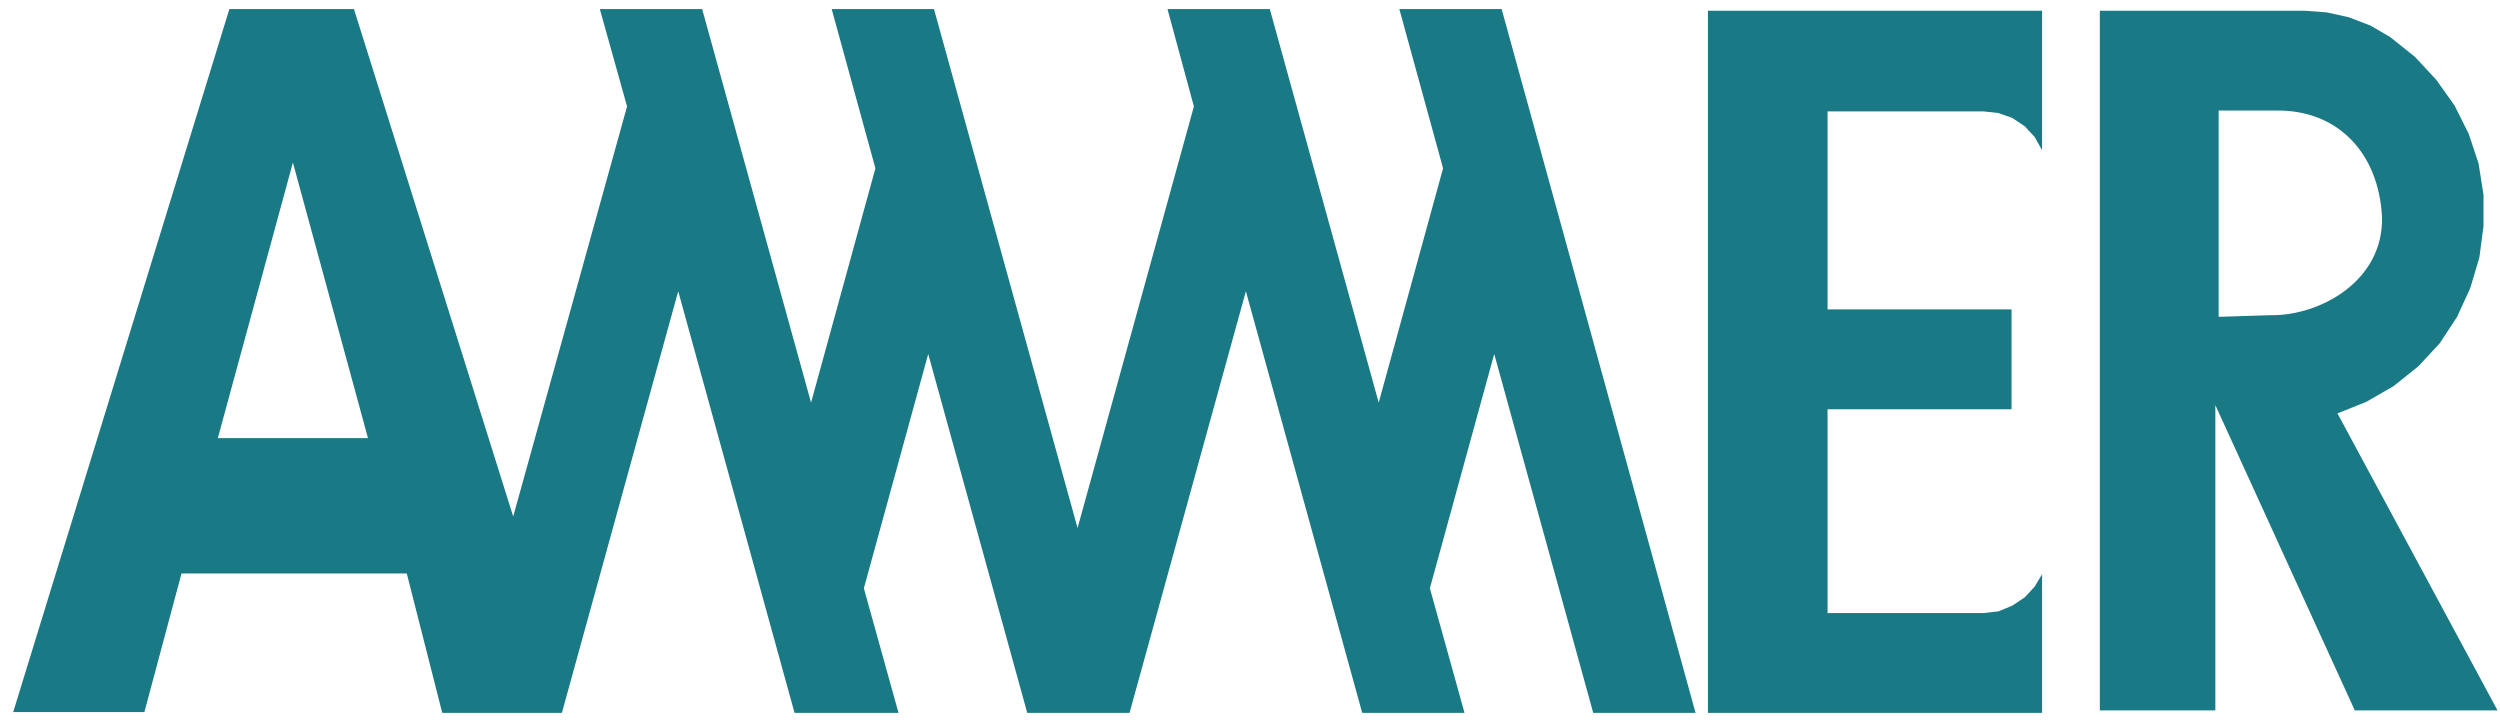 <?xml version="1.0" encoding="UTF-8"?> <svg xmlns="http://www.w3.org/2000/svg" xmlns:xlink="http://www.w3.org/1999/xlink" version="1.1" id="Ebene_1" x="0px" y="0px" viewBox="0 0 303 88" style="enable-background:new 0 0 303 88;" xml:space="preserve"> <style type="text/css"> .st0{fill-rule:evenodd;clip-rule:evenodd;fill:#197985;} </style> <g> <polygon class="st0" points="247.5,1.3 207,1.3 207,86.4 247.5,86.4 247.5,69.6 246.6,71.1 245.4,72.4 243.9,73.4 242.2,74.1 240.4,74.3 221.5,74.3 221.5,49.6 243.8,49.6 243.8,37.5 221.5,37.5 221.5,13.5 240.4,13.5 242.2,13.7 243.9,14.3 245.4,15.3 246.6,16.6 247.5,18.2 "></polygon> <path class="st0" d="M49.3,69.5H22l-4.5,16.8H1.6L27.8,1.1h15.1l19.3,61.5L76,12.9L72.7,1.1h12.4l13.2,47.7l7.8-28.4l-5.3-19.3 h12.4L130.6,64l14.1-51.1l-3.2-11.8h12.4l13.2,47.7l7.8-28.4l-5.3-19.3H182l23.5,85.3h-12.4l-12-43.5l-7.8,28.4l4.2,15.1h-12.4 L151,35.3l-14.1,51.1h-12.4l-12-43.5l-7.8,28.4l4.2,15.1H96.3L82.2,35.3L68.1,86.4H53.6L49.3,69.5L49.3,69.5z M283.3,50.1l3.5-1.4 l3.3-1.9l3-2.4l2.6-2.8l2.1-3.2l1.6-3.5l1.1-3.7l0.5-3.8v-3.8l-0.6-3.8l-1.2-3.6l-1.7-3.4l-2.2-3.1l-2.6-2.8l-3-2.4l-2.4-1.4 l-2.6-1L282,1.5l-2.7-0.2h-24.8v84.8h14v-37l16.9,37h17.3L283.3,50.1L283.3,50.1z M268.9,13.4c2.3,0,4.6,0,7,0 c7.4-0.1,12.4,5.1,12.8,12.9c0.2,7.8-7.6,12-13.5,11.9l-6.3,0.2V13.4L268.9,13.4z M26.4,53.1h18.2l-9.1-33.4L26.4,53.1z"></path> </g> </svg> 